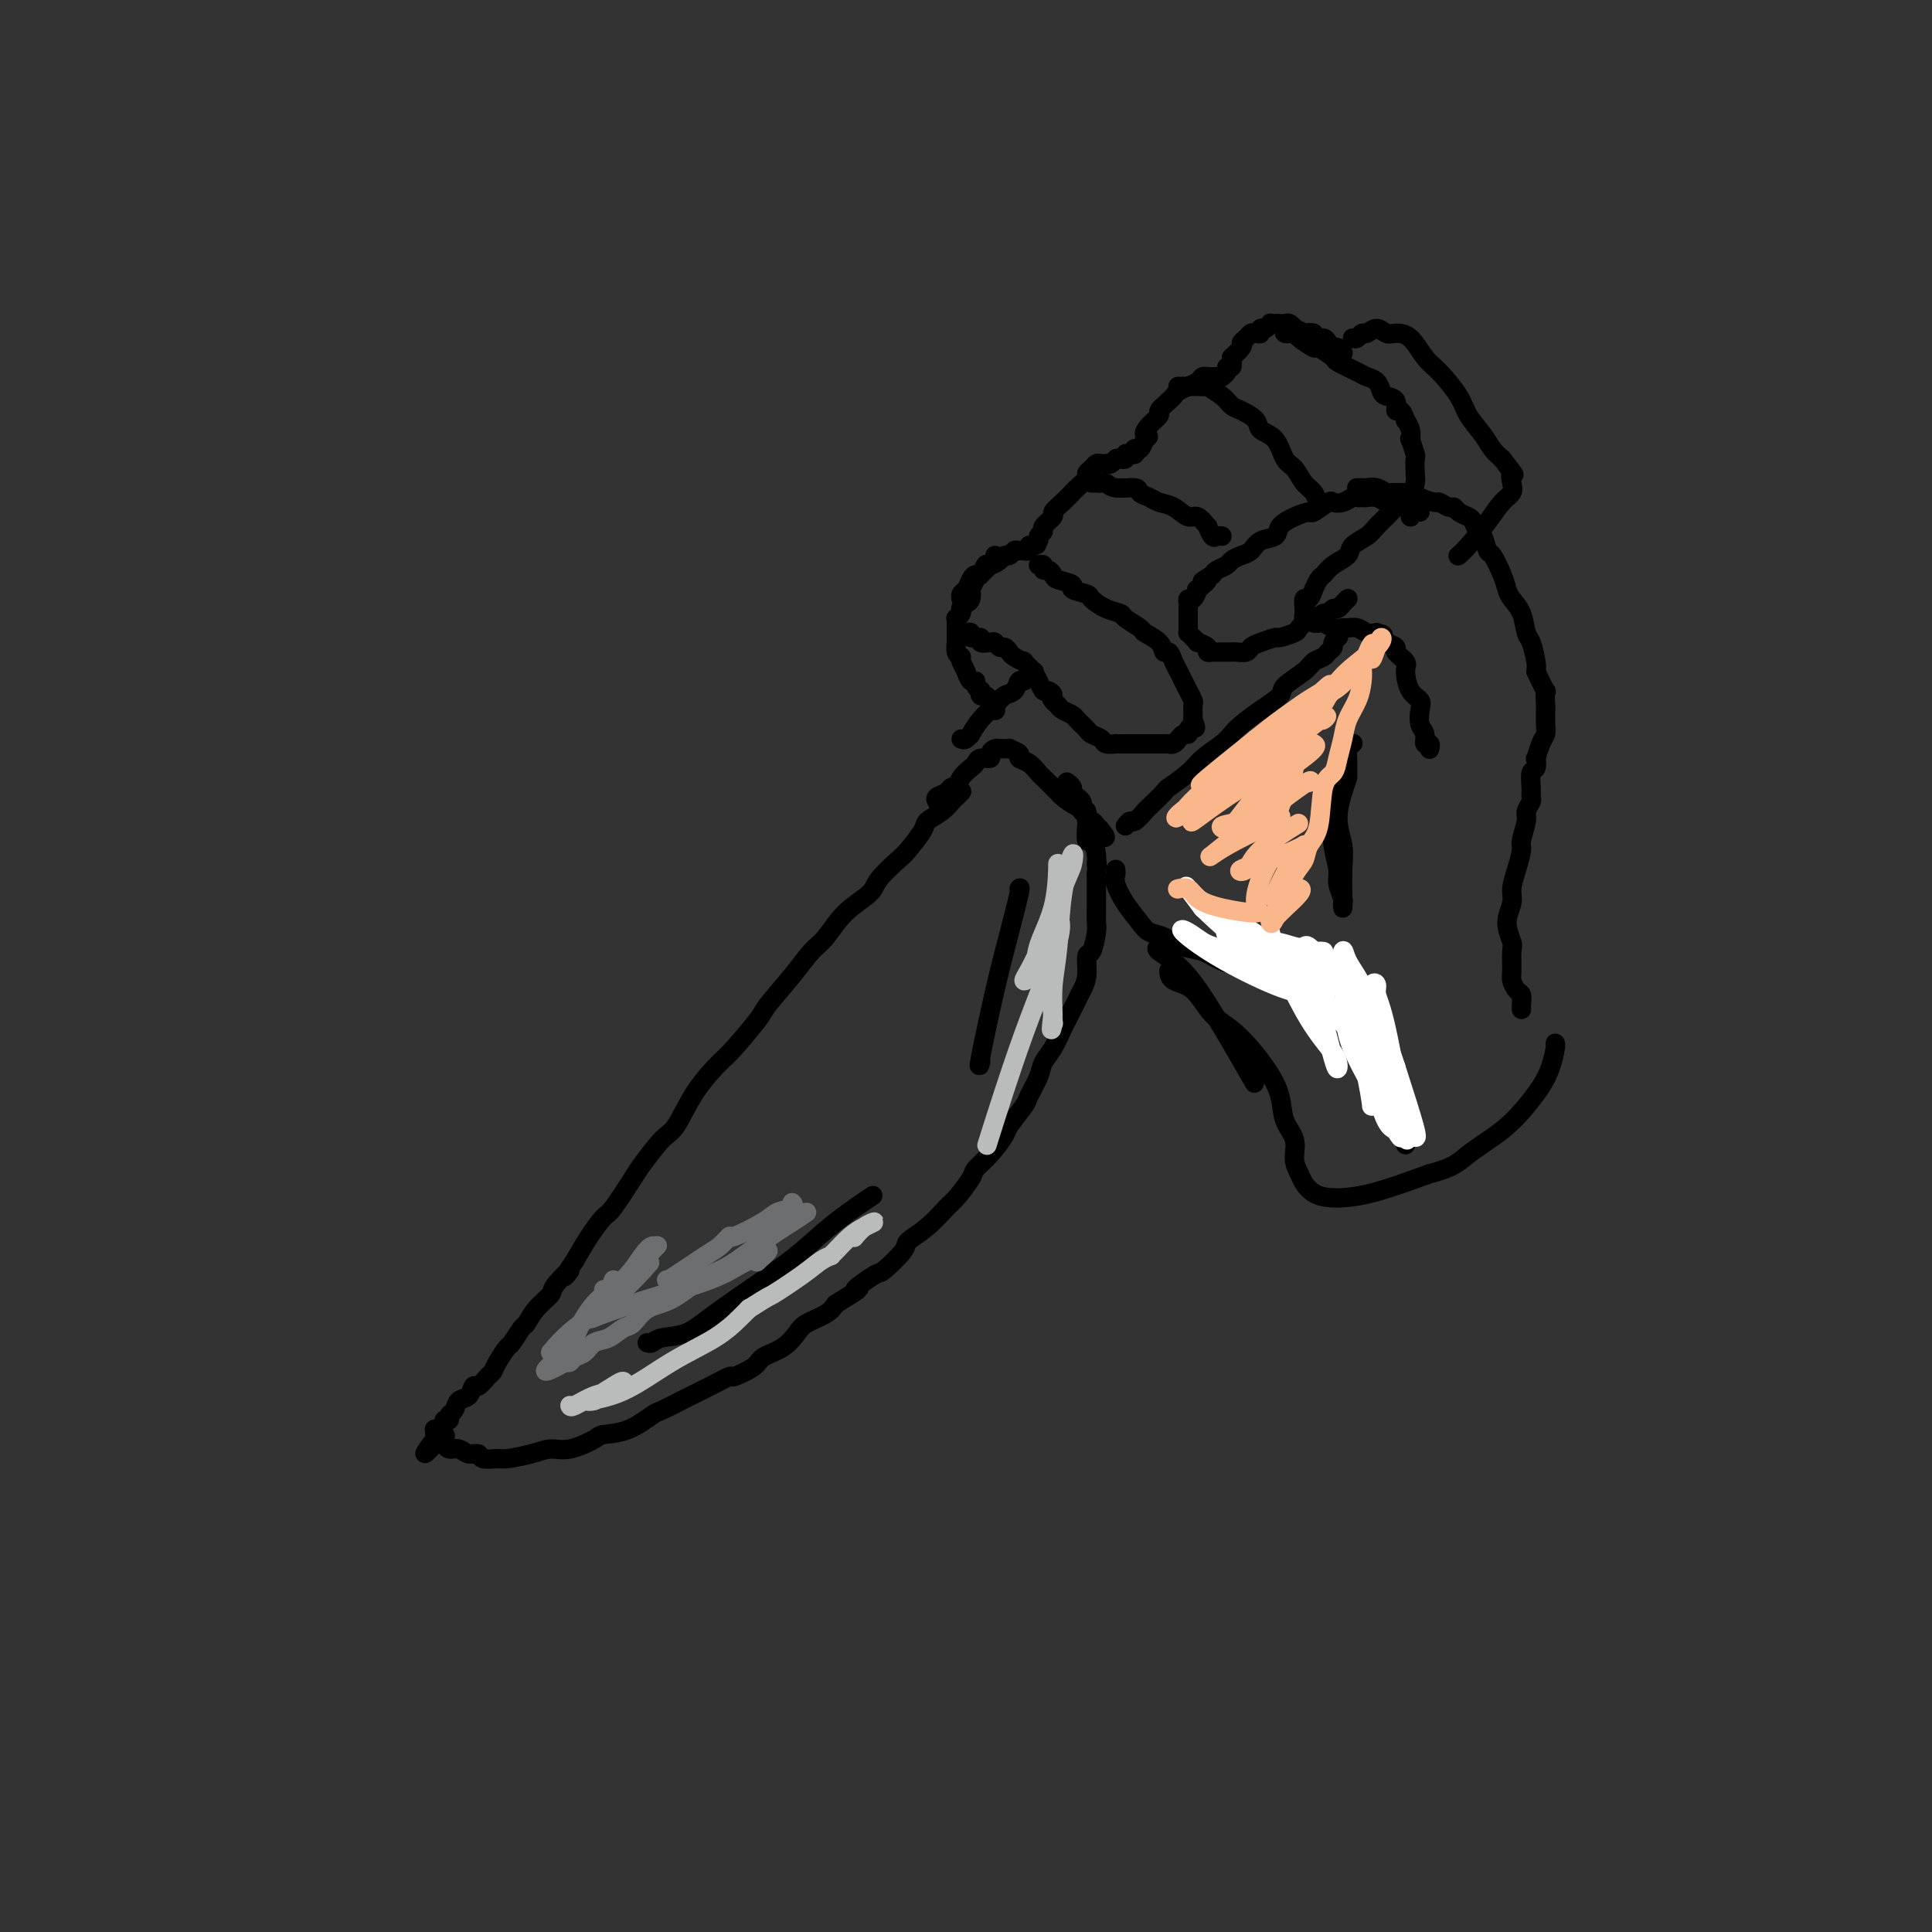 <svg viewBox='0 0 400 400' version='1.1' xmlns='http://www.w3.org/2000/svg' xmlns:xlink='http://www.w3.org/1999/xlink'><rect x="0" y="0" width="400" height="400" fill="#333333" stroke="none"/><g fill='none' stroke='#000000' stroke-width='4' stroke-linecap='round' stroke-linejoin='round'><path d='M199,164c0.093,-0.095 0.186,-0.191 0,0c-0.186,0.191 -0.649,0.668 -1,1c-0.351,0.332 -0.588,0.520 -1,1c-0.412,0.480 -1.000,1.253 -2,2c-1.000,0.747 -2.412,1.467 -3,2c-0.588,0.533 -0.353,0.880 -1,2c-0.647,1.120 -2.175,3.015 -3,4c-0.825,0.985 -0.948,1.062 -2,2c-1.052,0.938 -3.033,2.739 -4,4c-0.967,1.261 -0.921,1.983 -2,3c-1.079,1.017 -3.284,2.328 -5,4c-1.716,1.672 -2.942,3.704 -4,5c-1.058,1.296 -1.947,1.857 -3,3c-1.053,1.143 -2.272,2.870 -4,5c-1.728,2.130 -3.967,4.664 -5,6c-1.033,1.336 -0.860,1.475 -2,3c-1.140,1.525 -3.591,4.436 -5,6c-1.409,1.564 -1.775,1.781 -3,3c-1.225,1.219 -3.309,3.439 -5,6c-1.691,2.561 -2.989,5.464 -4,7c-1.011,1.536 -1.736,1.705 -3,3c-1.264,1.295 -3.065,3.717 -4,5c-0.935,1.283 -1.002,1.427 -2,3c-0.998,1.573 -2.927,4.576 -4,6c-1.073,1.424 -1.289,1.268 -2,2c-0.711,0.732 -1.917,2.352 -3,4c-1.083,1.648 -2.041,3.324 -3,5'/><path d='M119,261c-3.917,5.708 -1.211,2.479 -1,2c0.211,-0.479 -2.075,1.792 -3,3c-0.925,1.208 -0.490,1.354 -1,2c-0.510,0.646 -1.967,1.792 -3,3c-1.033,1.208 -1.642,2.477 -2,3c-0.358,0.523 -0.463,0.301 -1,1c-0.537,0.699 -1.505,2.318 -2,3c-0.495,0.682 -0.518,0.425 -1,1c-0.482,0.575 -1.425,1.980 -2,3c-0.575,1.020 -0.783,1.653 -1,2c-0.217,0.347 -0.443,0.406 -1,1c-0.557,0.594 -1.444,1.721 -2,2c-0.556,0.279 -0.780,-0.290 -1,0c-0.220,0.290 -0.436,1.441 -1,2c-0.564,0.559 -1.476,0.527 -2,1c-0.524,0.473 -0.662,1.450 -1,2c-0.338,0.550 -0.878,0.673 -1,1c-0.122,0.327 0.174,0.858 0,1c-0.174,0.142 -0.817,-0.106 -1,0c-0.183,0.106 0.095,0.567 0,1c-0.095,0.433 -0.561,0.837 -1,1c-0.439,0.163 -0.850,0.085 -1,0c-0.150,-0.085 -0.041,-0.177 0,0c0.041,0.177 0.012,0.622 0,1c-0.012,0.378 -0.006,0.689 0,1'/><path d='M90,298c-4.323,5.735 -0.630,1.574 1,0c1.630,-1.574 1.199,-0.561 1,0c-0.199,0.561 -0.165,0.671 0,1c0.165,0.329 0.462,0.877 1,1c0.538,0.123 1.317,-0.177 2,0c0.683,0.177 1.268,0.833 2,1c0.732,0.167 1.609,-0.154 2,0c0.391,0.154 0.295,0.783 1,1c0.705,0.217 2.209,0.021 3,0c0.791,-0.021 0.867,0.131 2,0c1.133,-0.131 3.323,-0.546 5,-1c1.677,-0.454 2.842,-0.945 4,-1c1.158,-0.055 2.310,0.328 4,0c1.690,-0.328 3.917,-1.368 5,-2c1.083,-0.632 1.022,-0.856 2,-1c0.978,-0.144 2.995,-0.209 5,-1c2.005,-0.791 3.998,-2.308 5,-3c1.002,-0.692 1.012,-0.557 2,-1c0.988,-0.443 2.955,-1.462 4,-2c1.045,-0.538 1.170,-0.595 2,-1c0.830,-0.405 2.367,-1.158 4,-2c1.633,-0.842 3.364,-1.772 4,-2c0.636,-0.228 0.177,0.244 1,0c0.823,-0.244 2.928,-1.206 4,-2c1.072,-0.794 1.109,-1.420 2,-2c0.891,-0.580 2.634,-1.114 4,-2c1.366,-0.886 2.356,-2.124 3,-3c0.644,-0.876 0.943,-1.390 2,-2c1.057,-0.610 2.874,-1.317 4,-2c1.126,-0.683 1.563,-1.341 2,-2'/><path d='M173,270c7.331,-4.520 4.157,-2.821 4,-3c-0.157,-0.179 2.701,-2.238 4,-3c1.299,-0.762 1.038,-0.229 2,-1c0.962,-0.771 3.148,-2.848 4,-4c0.852,-1.152 0.369,-1.380 1,-2c0.631,-0.620 2.377,-1.632 4,-3c1.623,-1.368 3.123,-3.092 4,-4c0.877,-0.908 1.132,-1.000 2,-2c0.868,-1.000 2.349,-2.909 3,-4c0.651,-1.091 0.472,-1.364 1,-2c0.528,-0.636 1.761,-1.635 3,-3c1.239,-1.365 2.482,-3.096 3,-4c0.518,-0.904 0.309,-0.980 1,-2c0.691,-1.020 2.282,-2.985 3,-4c0.718,-1.015 0.564,-1.081 1,-2c0.436,-0.919 1.464,-2.691 2,-4c0.536,-1.309 0.581,-2.154 1,-3c0.419,-0.846 1.211,-1.693 2,-3c0.789,-1.307 1.574,-3.076 2,-4c0.426,-0.924 0.492,-1.005 1,-2c0.508,-0.995 1.460,-2.904 2,-4c0.540,-1.096 0.670,-1.379 1,-2c0.330,-0.621 0.859,-1.579 1,-3c0.141,-1.421 -0.106,-3.303 0,-4c0.106,-0.697 0.564,-0.208 1,-1c0.436,-0.792 0.849,-2.865 1,-4c0.151,-1.135 0.041,-1.332 0,-2c-0.041,-0.668 -0.011,-1.808 0,-3c0.011,-1.192 0.003,-2.436 0,-3c-0.003,-0.564 -0.001,-0.447 0,-1c0.001,-0.553 0.000,-1.777 0,-3'/><path d='M227,181c0.297,-3.632 0.041,-2.212 0,-2c-0.041,0.212 0.134,-0.783 0,-2c-0.134,-1.217 -0.575,-2.655 -1,-3c-0.425,-0.345 -0.832,0.402 -1,0c-0.168,-0.402 -0.097,-1.953 0,-3c0.097,-1.047 0.219,-1.590 0,-2c-0.219,-0.410 -0.781,-0.687 -1,-1c-0.219,-0.313 -0.096,-0.661 0,-1c0.096,-0.339 0.166,-0.669 0,-1c-0.166,-0.331 -0.566,-0.663 -1,-1c-0.434,-0.337 -0.900,-0.678 -1,-1c-0.100,-0.322 0.165,-0.625 0,-1c-0.165,-0.375 -0.762,-0.821 -1,-1c-0.238,-0.179 -0.119,-0.089 0,0'/><path d='M194,166c-0.203,-0.343 -0.406,-0.686 0,-1c0.406,-0.314 1.422,-0.599 2,-1c0.578,-0.401 0.718,-0.919 1,-1c0.282,-0.081 0.704,0.276 1,0c0.296,-0.276 0.465,-1.183 1,-2c0.535,-0.817 1.435,-1.542 2,-2c0.565,-0.458 0.795,-0.648 1,-1c0.205,-0.352 0.385,-0.865 1,-1c0.615,-0.135 1.665,0.107 2,0c0.335,-0.107 -0.046,-0.564 0,-1c0.046,-0.436 0.518,-0.850 1,-1c0.482,-0.150 0.974,-0.037 1,0c0.026,0.037 -0.415,-0.001 0,0c0.415,0.001 1.686,0.040 2,0c0.314,-0.040 -0.329,-0.161 0,0c0.329,0.161 1.630,0.604 2,1c0.370,0.396 -0.191,0.744 0,1c0.191,0.256 1.135,0.421 2,1c0.865,0.579 1.653,1.574 2,2c0.347,0.426 0.255,0.284 1,1c0.745,0.716 2.328,2.291 3,3c0.672,0.709 0.431,0.553 1,1c0.569,0.447 1.946,1.496 3,2c1.054,0.504 1.785,0.464 2,1c0.215,0.536 -0.087,1.649 0,2c0.087,0.351 0.562,-0.059 1,0c0.438,0.059 0.839,0.588 1,1c0.161,0.412 0.080,0.706 0,1'/><path d='M227,172c3.022,2.644 1.578,0.756 1,0c-0.578,-0.756 -0.289,-0.378 0,0'/><path d='M199,124c0.002,0.007 0.003,0.014 0,0c-0.003,-0.014 -0.012,-0.049 0,0c0.012,0.049 0.045,0.180 0,0c-0.045,-0.180 -0.167,-0.673 0,-1c0.167,-0.327 0.622,-0.488 1,-1c0.378,-0.512 0.678,-1.376 1,-2c0.322,-0.624 0.668,-1.007 1,-1c0.332,0.007 0.652,0.404 1,0c0.348,-0.404 0.723,-1.610 1,-2c0.277,-0.390 0.455,0.035 1,0c0.545,-0.035 1.455,-0.531 2,-1c0.545,-0.469 0.724,-0.910 1,-1c0.276,-0.090 0.647,0.172 1,0c0.353,-0.172 0.687,-0.777 1,-1c0.313,-0.223 0.605,-0.063 1,0c0.395,0.063 0.893,0.031 1,0c0.107,-0.031 -0.178,-0.060 0,0c0.178,0.060 0.817,0.208 1,0c0.183,-0.208 -0.091,-0.774 0,-1c0.091,-0.226 0.545,-0.113 1,0'/><path d='M214,113c1.481,-0.571 0.185,0.003 0,0c-0.185,-0.003 0.743,-0.582 1,-1c0.257,-0.418 -0.157,-0.675 0,-1c0.157,-0.325 0.885,-0.720 1,-1c0.115,-0.280 -0.383,-0.446 0,-1c0.383,-0.554 1.645,-1.495 2,-2c0.355,-0.505 -0.198,-0.573 0,-1c0.198,-0.427 1.149,-1.214 2,-2c0.851,-0.786 1.604,-1.572 2,-2c0.396,-0.428 0.435,-0.497 1,-1c0.565,-0.503 1.657,-1.441 2,-2c0.343,-0.559 -0.062,-0.738 0,-1c0.062,-0.262 0.590,-0.606 1,-1c0.410,-0.394 0.701,-0.837 1,-1c0.299,-0.163 0.605,-0.048 1,0c0.395,0.048 0.879,0.027 1,0c0.121,-0.027 -0.121,-0.059 0,0c0.121,0.059 0.606,0.208 1,0c0.394,-0.208 0.697,-0.774 1,-1c0.303,-0.226 0.607,-0.112 1,0c0.393,0.112 0.876,0.223 1,0c0.124,-0.223 -0.111,-0.778 0,-1c0.111,-0.222 0.569,-0.111 1,0c0.431,0.111 0.837,0.220 1,0c0.163,-0.220 0.085,-0.770 0,-1c-0.085,-0.230 -0.177,-0.139 0,0c0.177,0.139 0.622,0.325 1,0c0.378,-0.325 0.689,-1.163 1,-2'/><path d='M237,91c1.521,-0.909 0.323,-0.681 0,-1c-0.323,-0.319 0.228,-1.185 1,-2c0.772,-0.815 1.764,-1.580 2,-2c0.236,-0.420 -0.282,-0.495 0,-1c0.282,-0.505 1.366,-1.441 2,-2c0.634,-0.559 0.818,-0.741 1,-1c0.182,-0.259 0.363,-0.595 1,-1c0.637,-0.405 1.730,-0.879 2,-1c0.270,-0.121 -0.282,0.111 0,0c0.282,-0.111 1.399,-0.566 2,-1c0.601,-0.434 0.685,-0.848 1,-1c0.315,-0.152 0.859,-0.041 1,0c0.141,0.041 -0.121,0.012 0,0c0.121,-0.012 0.625,-0.006 1,0c0.375,0.006 0.621,0.011 1,0c0.379,-0.011 0.890,-0.040 1,0c0.110,0.040 -0.180,0.149 0,0c0.180,-0.149 0.832,-0.555 1,-1c0.168,-0.445 -0.147,-0.927 0,-1c0.147,-0.073 0.756,0.265 1,0c0.244,-0.265 0.122,-1.132 0,-2'/><path d='M255,74c2.660,-2.522 0.309,-0.326 0,0c-0.309,0.326 1.422,-1.219 2,-2c0.578,-0.781 0.001,-0.797 0,-1c-0.001,-0.203 0.573,-0.594 1,-1c0.427,-0.406 0.705,-0.826 1,-1c0.295,-0.174 0.605,-0.103 1,0c0.395,0.103 0.876,0.238 1,0c0.124,-0.238 -0.107,-0.848 0,-1c0.107,-0.152 0.554,0.155 1,0c0.446,-0.155 0.893,-0.773 1,-1c0.107,-0.227 -0.126,-0.062 0,0c0.126,0.062 0.613,0.021 1,0c0.387,-0.021 0.676,-0.021 1,0c0.324,0.021 0.683,0.062 1,0c0.317,-0.062 0.590,-0.227 1,0c0.410,0.227 0.955,0.844 1,1c0.045,0.156 -0.410,-0.150 0,0c0.410,0.150 1.686,0.758 2,1c0.314,0.242 -0.334,0.120 0,0c0.334,-0.120 1.649,-0.239 2,0c0.351,0.239 -0.260,0.835 0,1c0.260,0.165 1.393,-0.100 2,0c0.607,0.100 0.688,0.566 1,1c0.312,0.434 0.854,0.834 1,1c0.146,0.166 -0.105,0.096 0,0c0.105,-0.096 0.567,-0.218 1,0c0.433,0.218 0.838,0.777 1,1c0.162,0.223 0.081,0.112 0,0'/><path d='M291,103c0.074,0.462 0.149,0.925 0,1c-0.149,0.075 -0.520,-0.237 -1,0c-0.480,0.237 -1.068,1.022 -2,2c-0.932,0.978 -2.207,2.148 -3,3c-0.793,0.852 -1.105,1.384 -2,2c-0.895,0.616 -2.372,1.315 -3,2c-0.628,0.685 -0.407,1.354 -1,2c-0.593,0.646 -2.001,1.267 -3,2c-0.999,0.733 -1.591,1.578 -2,2c-0.409,0.422 -0.635,0.423 -1,1c-0.365,0.577 -0.868,1.732 -1,2c-0.132,0.268 0.108,-0.349 0,0c-0.108,0.349 -0.565,1.665 -1,2c-0.435,0.335 -0.850,-0.313 -1,0c-0.150,0.313 -0.037,1.585 0,2c0.037,0.415 -0.002,-0.028 0,0c0.002,0.028 0.045,0.528 0,1c-0.045,0.472 -0.178,0.915 0,1c0.178,0.085 0.668,-0.187 1,0c0.332,0.187 0.508,0.835 1,1c0.492,0.165 1.301,-0.153 2,0c0.699,0.153 1.290,0.777 2,1c0.710,0.223 1.541,0.046 2,0c0.459,-0.046 0.546,0.039 1,0c0.454,-0.039 1.276,-0.203 2,0c0.724,0.203 1.350,0.772 2,1c0.650,0.228 1.325,0.114 2,0'/><path d='M285,131c2.212,0.489 1.241,0.712 1,1c-0.241,0.288 0.246,0.641 1,1c0.754,0.359 1.773,0.722 2,1c0.227,0.278 -0.338,0.469 0,1c0.338,0.531 1.579,1.401 2,2c0.421,0.599 0.021,0.927 0,2c-0.021,1.073 0.338,2.892 1,4c0.662,1.108 1.626,1.506 2,2c0.374,0.494 0.156,1.084 0,2c-0.156,0.916 -0.252,2.158 0,3c0.252,0.842 0.852,1.284 1,2c0.148,0.716 -0.156,1.707 0,2c0.156,0.293 0.773,-0.114 1,0c0.227,0.114 0.065,0.747 0,1c-0.065,0.253 -0.032,0.127 0,0'/><path d='M281,101c-0.095,0.002 -0.190,0.004 0,0c0.190,-0.004 0.665,-0.015 1,0c0.335,0.015 0.531,0.057 1,0c0.469,-0.057 1.210,-0.212 2,0c0.790,0.212 1.628,0.792 2,1c0.372,0.208 0.279,0.046 1,0c0.721,-0.046 2.258,0.025 3,0c0.742,-0.025 0.689,-0.146 1,0c0.311,0.146 0.987,0.560 2,1c1.013,0.440 2.365,0.905 3,1c0.635,0.095 0.555,-0.182 1,0c0.445,0.182 1.414,0.821 2,1c0.586,0.179 0.787,-0.102 1,0c0.213,0.102 0.438,0.588 1,1c0.562,0.412 1.460,0.748 2,1c0.540,0.252 0.721,0.418 1,1c0.279,0.582 0.656,1.580 1,2c0.344,0.420 0.656,0.262 1,1c0.344,0.738 0.721,2.371 1,3c0.279,0.629 0.460,0.253 1,1c0.540,0.747 1.440,2.617 2,4c0.560,1.383 0.780,2.280 1,3c0.220,0.720 0.441,1.264 1,2c0.559,0.736 1.456,1.664 2,3c0.544,1.336 0.733,3.080 1,4c0.267,0.920 0.610,1.017 1,2c0.390,0.983 0.826,2.852 1,4c0.174,1.148 0.087,1.574 0,2'/><path d='M318,139c2.619,5.679 2.167,3.878 2,4c-0.167,0.122 -0.047,2.167 0,3c0.047,0.833 0.023,0.456 0,1c-0.023,0.544 -0.045,2.011 0,3c0.045,0.989 0.157,1.502 0,2c-0.157,0.498 -0.582,0.982 -1,2c-0.418,1.018 -0.830,2.569 -1,3c-0.170,0.431 -0.098,-0.260 0,0c0.098,0.260 0.224,1.469 0,2c-0.224,0.531 -0.796,0.383 -1,1c-0.204,0.617 -0.040,1.997 0,3c0.040,1.003 -0.046,1.627 0,2c0.046,0.373 0.223,0.493 0,1c-0.223,0.507 -0.847,1.401 -1,2c-0.153,0.599 0.165,0.902 0,2c-0.165,1.098 -0.813,2.992 -1,4c-0.187,1.008 0.089,1.129 0,2c-0.089,0.871 -0.542,2.492 -1,4c-0.458,1.508 -0.922,2.902 -1,4c-0.078,1.098 0.228,1.902 0,3c-0.228,1.098 -0.990,2.492 -1,4c-0.010,1.508 0.732,3.129 1,4c0.268,0.871 0.061,0.992 0,2c-0.061,1.008 0.022,2.904 0,4c-0.022,1.096 -0.149,1.394 0,2c0.149,0.606 0.576,1.522 1,2c0.424,0.478 0.846,0.520 1,1c0.154,0.480 0.042,1.398 0,2c-0.042,0.602 -0.012,0.886 0,1c0.012,0.114 0.006,0.057 0,0'/><path d='M294,106c-0.747,-0.309 -1.495,-0.618 -2,-1c-0.505,-0.382 -0.768,-0.838 -1,-1c-0.232,-0.162 -0.433,-0.029 -1,0c-0.567,0.029 -1.500,-0.045 -2,0c-0.500,0.045 -0.568,0.208 -1,0c-0.432,-0.208 -1.228,-0.789 -2,-1c-0.772,-0.211 -1.519,-0.053 -2,0c-0.481,0.053 -0.697,0.001 -1,0c-0.303,-0.001 -0.695,0.050 -1,0c-0.305,-0.050 -0.523,-0.202 -1,0c-0.477,0.202 -1.211,0.757 -2,1c-0.789,0.243 -1.631,0.172 -2,0c-0.369,-0.172 -0.264,-0.447 -1,0c-0.736,0.447 -2.314,1.615 -3,2c-0.686,0.385 -0.481,-0.014 -1,0c-0.519,0.014 -1.763,0.441 -3,1c-1.237,0.559 -2.467,1.249 -3,2c-0.533,0.751 -0.370,1.563 -1,2c-0.630,0.437 -2.051,0.498 -3,1c-0.949,0.502 -1.424,1.444 -2,2c-0.576,0.556 -1.254,0.726 -2,1c-0.746,0.274 -1.561,0.651 -2,1c-0.439,0.349 -0.503,0.671 -1,1c-0.497,0.329 -1.428,0.665 -2,1c-0.572,0.335 -0.786,0.667 -1,1'/><path d='M251,119c-3.815,2.417 -1.352,0.958 -1,1c0.352,0.042 -1.408,1.584 -2,2c-0.592,0.416 -0.015,-0.293 0,0c0.015,0.293 -0.532,1.588 -1,2c-0.468,0.412 -0.857,-0.058 -1,0c-0.143,0.058 -0.038,0.645 0,1c0.038,0.355 0.010,0.477 0,1c-0.010,0.523 -0.003,1.446 0,2c0.003,0.554 0.004,0.740 0,1c-0.004,0.260 -0.011,0.596 0,1c0.011,0.404 0.039,0.878 0,1c-0.039,0.122 -0.146,-0.108 0,0c0.146,0.108 0.546,0.555 1,1c0.454,0.445 0.963,0.890 1,1c0.037,0.110 -0.398,-0.114 0,0c0.398,0.114 1.629,0.566 2,1c0.371,0.434 -0.118,0.848 0,1c0.118,0.152 0.843,0.040 1,0c0.157,-0.040 -0.252,-0.010 0,0c0.252,0.010 1.166,-0.000 2,0c0.834,0.000 1.587,0.011 2,0c0.413,-0.011 0.486,-0.046 1,0c0.514,0.046 1.469,0.171 2,0c0.531,-0.171 0.636,-0.637 1,-1c0.364,-0.363 0.986,-0.621 2,-1c1.014,-0.379 2.421,-0.878 3,-1c0.579,-0.122 0.330,0.132 1,0c0.670,-0.132 2.257,-0.651 3,-1c0.743,-0.349 0.641,-0.528 1,-1c0.359,-0.472 1.180,-1.236 2,-2'/><path d='M271,128c3.654,-1.018 2.289,-0.062 2,0c-0.289,0.062 0.500,-0.771 1,-1c0.500,-0.229 0.712,0.145 1,0c0.288,-0.145 0.652,-0.809 1,-1c0.348,-0.191 0.682,0.093 1,0c0.318,-0.093 0.621,-0.561 1,-1c0.379,-0.439 0.833,-0.849 1,-1c0.167,-0.151 0.048,-0.043 0,0c-0.048,0.043 -0.024,0.022 0,0'/><path d='M215,117c0.445,-0.120 0.890,-0.239 1,0c0.110,0.239 -0.116,0.838 0,1c0.116,0.162 0.574,-0.111 1,0c0.426,0.111 0.819,0.607 1,1c0.181,0.393 0.152,0.682 1,1c0.848,0.318 2.575,0.666 3,1c0.425,0.334 -0.453,0.653 0,1c0.453,0.347 2.238,0.722 3,1c0.762,0.278 0.503,0.460 1,1c0.497,0.540 1.752,1.439 3,2c1.248,0.561 2.488,0.783 3,1c0.512,0.217 0.294,0.430 1,1c0.706,0.570 2.336,1.496 3,2c0.664,0.504 0.363,0.586 1,1c0.637,0.414 2.212,1.161 3,2c0.788,0.839 0.788,1.771 1,2c0.212,0.229 0.635,-0.246 1,0c0.365,0.246 0.671,1.213 1,2c0.329,0.787 0.680,1.395 1,2c0.320,0.605 0.607,1.207 1,2c0.393,0.793 0.890,1.775 1,2c0.110,0.225 -0.167,-0.308 0,0c0.167,0.308 0.777,1.458 1,2c0.223,0.542 0.060,0.475 0,1c-0.060,0.525 -0.016,1.641 0,2c0.016,0.359 0.005,-0.040 0,0c-0.005,0.040 -0.002,0.520 0,1'/><path d='M247,149c1.066,2.713 0.230,1.496 0,1c-0.230,-0.496 0.145,-0.273 0,0c-0.145,0.273 -0.809,0.594 -1,1c-0.191,0.406 0.090,0.897 0,1c-0.090,0.103 -0.550,-0.183 -1,0c-0.450,0.183 -0.889,0.834 -1,1c-0.111,0.166 0.106,-0.152 0,0c-0.106,0.152 -0.534,0.773 -1,1c-0.466,0.227 -0.970,0.061 -1,0c-0.030,-0.061 0.413,-0.016 0,0c-0.413,0.016 -1.683,0.004 -2,0c-0.317,-0.004 0.318,-0.001 0,0c-0.318,0.001 -1.591,0.000 -2,0c-0.409,-0.000 0.045,-0.000 0,0c-0.045,0.000 -0.590,0.000 -1,0c-0.410,-0.000 -0.687,-0.000 -1,0c-0.313,0.000 -0.663,0.000 -1,0c-0.337,-0.000 -0.663,-0.000 -1,0c-0.337,0.000 -0.686,0.001 -1,0c-0.314,-0.001 -0.594,-0.003 -1,0c-0.406,0.003 -0.939,0.012 -1,0c-0.061,-0.012 0.350,-0.044 0,0c-0.350,0.044 -1.460,0.163 -2,0c-0.540,-0.163 -0.511,-0.607 -1,-1c-0.489,-0.393 -1.497,-0.735 -2,-1c-0.503,-0.265 -0.502,-0.452 -1,-1c-0.498,-0.548 -1.494,-1.456 -2,-2c-0.506,-0.544 -0.521,-0.723 -1,-1c-0.479,-0.277 -1.423,-0.650 -2,-1c-0.577,-0.350 -0.789,-0.675 -1,-1'/><path d='M219,146c-2.035,-1.624 -1.124,-1.683 -1,-2c0.124,-0.317 -0.539,-0.892 -1,-1c-0.461,-0.108 -0.720,0.250 -1,0c-0.280,-0.250 -0.581,-1.110 -1,-2c-0.419,-0.890 -0.956,-1.811 -1,-2c-0.044,-0.189 0.406,0.353 0,0c-0.406,-0.353 -1.667,-1.601 -2,-2c-0.333,-0.399 0.262,0.052 0,0c-0.262,-0.052 -1.380,-0.606 -2,-1c-0.620,-0.394 -0.742,-0.628 -1,-1c-0.258,-0.372 -0.652,-0.883 -1,-1c-0.348,-0.117 -0.652,0.161 -1,0c-0.348,-0.161 -0.742,-0.760 -1,-1c-0.258,-0.240 -0.380,-0.121 -1,0c-0.620,0.121 -1.739,0.243 -2,0c-0.261,-0.243 0.336,-0.850 0,-1c-0.336,-0.150 -1.606,0.156 -2,0c-0.394,-0.156 0.086,-0.773 0,-1c-0.086,-0.227 -0.739,-0.065 -1,0c-0.261,0.065 -0.131,0.032 0,0'/><path d='M226,100c0.332,-0.009 0.664,-0.017 1,0c0.336,0.017 0.677,0.060 1,0c0.323,-0.060 0.629,-0.223 1,0c0.371,0.223 0.809,0.834 2,1c1.191,0.166 3.137,-0.112 4,0c0.863,0.112 0.644,0.612 1,1c0.356,0.388 1.288,0.662 2,1c0.712,0.338 1.204,0.740 2,1c0.796,0.260 1.897,0.379 3,1c1.103,0.621 2.207,1.743 3,2c0.793,0.257 1.273,-0.352 2,0c0.727,0.352 1.701,1.663 2,2c0.299,0.337 -0.077,-0.302 0,0c0.077,0.302 0.608,1.545 1,2c0.392,0.455 0.644,0.123 1,0c0.356,-0.123 0.816,-0.035 1,0c0.184,0.035 0.092,0.018 0,0'/><path d='M244,80c-0.094,0.000 -0.189,0.000 0,0c0.189,-0.000 0.661,-0.002 1,0c0.339,0.002 0.545,0.006 1,0c0.455,-0.006 1.158,-0.023 2,0c0.842,0.023 1.824,0.085 2,0c0.176,-0.085 -0.453,-0.318 0,0c0.453,0.318 1.989,1.188 3,2c1.011,0.812 1.496,1.566 2,2c0.504,0.434 1.027,0.547 2,1c0.973,0.453 2.396,1.247 3,2c0.604,0.753 0.388,1.465 1,2c0.612,0.535 2.052,0.891 3,2c0.948,1.109 1.406,2.970 2,4c0.594,1.030 1.326,1.229 2,2c0.674,0.771 1.291,2.116 2,3c0.709,0.884 1.510,1.309 2,2c0.490,0.691 0.670,1.648 1,2c0.330,0.352 0.808,0.101 1,0c0.192,-0.101 0.096,-0.050 0,0'/><path d='M266,68c-0.085,0.419 -0.169,0.838 0,1c0.169,0.162 0.592,0.066 1,0c0.408,-0.066 0.800,-0.102 1,0c0.200,0.102 0.208,0.341 1,1c0.792,0.659 2.369,1.738 3,2c0.631,0.262 0.315,-0.295 1,0c0.685,0.295 2.372,1.440 3,2c0.628,0.560 0.196,0.535 1,1c0.804,0.465 2.844,1.420 4,2c1.156,0.580 1.428,0.784 2,1c0.572,0.216 1.445,0.444 2,1c0.555,0.556 0.792,1.439 1,2c0.208,0.561 0.385,0.799 1,1c0.615,0.201 1.666,0.364 2,1c0.334,0.636 -0.050,1.745 0,2c0.050,0.255 0.536,-0.344 1,0c0.464,0.344 0.908,1.630 1,2c0.092,0.370 -0.168,-0.177 0,0c0.168,0.177 0.763,1.078 1,2c0.237,0.922 0.116,1.865 0,2c-0.116,0.135 -0.226,-0.537 0,0c0.226,0.537 0.790,2.285 1,3c0.210,0.715 0.067,0.398 0,1c-0.067,0.602 -0.056,2.124 0,3c0.056,0.876 0.159,1.108 0,2c-0.159,0.892 -0.579,2.446 -1,4'/><path d='M292,104c0.155,3.310 0.042,3.083 0,3c-0.042,-0.083 -0.012,-0.024 0,0c0.012,0.024 0.006,0.012 0,0'/><path d='M206,115c0.130,0.293 0.260,0.586 0,1c-0.260,0.414 -0.910,0.950 -1,1c-0.090,0.050 0.378,-0.385 0,0c-0.378,0.385 -1.604,1.590 -2,2c-0.396,0.410 0.038,0.026 0,0c-0.038,-0.026 -0.549,0.307 -1,1c-0.451,0.693 -0.843,1.745 -1,2c-0.157,0.255 -0.081,-0.286 0,0c0.081,0.286 0.166,1.400 0,2c-0.166,0.600 -0.584,0.687 -1,1c-0.416,0.313 -0.829,0.854 -1,1c-0.171,0.146 -0.098,-0.102 0,0c0.098,0.102 0.222,0.553 0,1c-0.222,0.447 -0.792,0.889 -1,1c-0.208,0.111 -0.056,-0.110 0,0c0.056,0.110 0.015,0.549 0,1c-0.015,0.451 -0.004,0.913 0,1c0.004,0.087 0.001,-0.203 0,0c-0.001,0.203 -0.001,0.898 0,1c0.001,0.102 0.003,-0.390 0,0c-0.003,0.390 -0.011,1.661 0,2c0.011,0.339 0.041,-0.255 0,0c-0.041,0.255 -0.155,1.359 0,2c0.155,0.641 0.577,0.821 1,1'/><path d='M199,136c0.091,1.334 -0.182,0.668 0,1c0.182,0.332 0.818,1.661 1,2c0.182,0.339 -0.091,-0.311 0,0c0.091,0.311 0.546,1.585 1,2c0.454,0.415 0.905,-0.028 1,0c0.095,0.028 -0.168,0.529 0,1c0.168,0.471 0.767,0.914 1,1c0.233,0.086 0.100,-0.184 0,0c-0.100,0.184 -0.167,0.824 0,1c0.167,0.176 0.567,-0.110 1,0c0.433,0.110 0.900,0.617 1,1c0.100,0.383 -0.165,0.642 0,1c0.165,0.358 0.762,0.817 1,1c0.238,0.183 0.119,0.092 0,0'/><path d='M199,153c0.299,0.132 0.598,0.264 1,0c0.402,-0.264 0.908,-0.925 1,-1c0.092,-0.075 -0.232,0.437 0,0c0.232,-0.437 1.018,-1.824 2,-3c0.982,-1.176 2.161,-2.142 3,-3c0.839,-0.858 1.339,-1.607 2,-2c0.661,-0.393 1.484,-0.431 2,-1c0.516,-0.569 0.726,-1.668 1,-2c0.274,-0.332 0.612,0.103 1,0c0.388,-0.103 0.825,-0.744 1,-1c0.175,-0.256 0.087,-0.128 0,0'/><path d='M233,171c0.368,-0.482 0.737,-0.963 1,-1c0.263,-0.037 0.421,0.371 1,0c0.579,-0.371 1.580,-1.520 2,-2c0.420,-0.480 0.260,-0.291 1,-1c0.740,-0.709 2.380,-2.315 3,-3c0.620,-0.685 0.221,-0.449 1,-1c0.779,-0.551 2.735,-1.890 4,-3c1.265,-1.110 1.838,-1.991 3,-3c1.162,-1.009 2.911,-2.147 4,-3c1.089,-0.853 1.518,-1.421 2,-2c0.482,-0.579 1.018,-1.170 2,-2c0.982,-0.830 2.409,-1.900 4,-3c1.591,-1.100 3.347,-2.231 4,-3c0.653,-0.769 0.202,-1.176 1,-2c0.798,-0.824 2.845,-2.066 4,-3c1.155,-0.934 1.419,-1.559 2,-2c0.581,-0.441 1.480,-0.696 2,-1c0.520,-0.304 0.661,-0.656 1,-1c0.339,-0.344 0.874,-0.680 1,-1c0.126,-0.320 -0.158,-0.625 0,-1c0.158,-0.375 0.760,-0.822 1,-1c0.240,-0.178 0.120,-0.089 0,0'/><path d='M280,70c0.327,0.124 0.654,0.247 1,0c0.346,-0.247 0.711,-0.865 1,-1c0.289,-0.135 0.503,0.213 1,0c0.497,-0.213 1.277,-0.986 2,-1c0.723,-0.014 1.389,0.732 2,1c0.611,0.268 1.169,0.059 2,0c0.831,-0.059 1.937,0.031 3,1c1.063,0.969 2.084,2.818 3,4c0.916,1.182 1.726,1.696 3,3c1.274,1.304 3.013,3.399 4,5c0.987,1.601 1.223,2.707 2,4c0.777,1.293 2.094,2.771 3,4c0.906,1.229 1.402,2.208 2,3c0.598,0.792 1.299,1.396 2,2'/><path d='M311,95c3.399,4.453 2.395,3.084 2,3c-0.395,-0.084 -0.182,1.115 0,2c0.182,0.885 0.332,1.456 0,2c-0.332,0.544 -1.147,1.060 -2,2c-0.853,0.940 -1.745,2.304 -3,4c-1.255,1.696 -2.872,3.723 -4,5c-1.128,1.277 -1.765,1.805 -2,2c-0.235,0.195 -0.067,0.056 0,0c0.067,-0.056 0.034,-0.028 0,0'/><path d='M134,278c0.317,0.103 0.634,0.206 1,0c0.366,-0.206 0.781,-0.721 2,-1c1.219,-0.279 3.242,-0.323 5,-1c1.758,-0.677 3.250,-1.986 6,-4c2.750,-2.014 6.759,-4.733 10,-7c3.241,-2.267 5.714,-4.082 8,-6c2.286,-1.918 4.385,-3.939 7,-6c2.615,-2.061 5.747,-4.160 7,-5c1.253,-0.840 0.626,-0.420 0,0'/><path d='M211,184c0.160,-0.231 0.320,-0.462 0,1c-0.320,1.462 -1.119,4.615 -2,8c-0.881,3.385 -1.844,7.000 -3,12c-1.156,5.000 -2.503,11.385 -3,14c-0.497,2.615 -0.142,1.462 0,1c0.142,-0.462 0.071,-0.231 0,0'/><path d='M231,180c0.039,0.289 0.079,0.578 0,1c-0.079,0.422 -0.276,0.976 0,2c0.276,1.024 1.024,2.516 2,4c0.976,1.484 2.179,2.960 3,4c0.821,1.040 1.262,1.644 2,2c0.738,0.356 1.775,0.463 3,1c1.225,0.537 2.637,1.505 4,2c1.363,0.495 2.678,0.518 4,1c1.322,0.482 2.653,1.425 4,2c1.347,0.575 2.712,0.783 4,1c1.288,0.217 2.501,0.443 4,1c1.499,0.557 3.286,1.445 5,2c1.714,0.555 3.357,0.778 5,1'/><path d='M271,204c5.795,1.794 3.783,0.779 4,1c0.217,0.221 2.663,1.679 4,3c1.337,1.321 1.566,2.506 2,4c0.434,1.494 1.073,3.296 2,5c0.927,1.704 2.143,3.311 3,5c0.857,1.689 1.354,3.462 2,5c0.646,1.538 1.441,2.843 2,4c0.559,1.157 0.882,2.166 1,3c0.118,0.834 0.032,1.494 0,2c-0.032,0.506 -0.009,0.859 0,1c0.009,0.141 0.005,0.071 0,0'/><path d='M242,201c0.062,0.750 0.124,1.501 1,2c0.876,0.499 2.568,0.747 4,2c1.432,1.253 2.606,3.510 4,5c1.394,1.490 3.008,2.211 5,4c1.992,1.789 4.361,4.646 6,7c1.639,2.354 2.547,4.206 3,6c0.453,1.794 0.449,3.530 1,5c0.551,1.470 1.655,2.673 2,4c0.345,1.327 -0.070,2.776 0,4c0.070,1.224 0.624,2.222 1,3c0.376,0.778 0.573,1.336 1,2c0.427,0.664 1.084,1.436 2,2c0.916,0.564 2.093,0.921 4,1c1.907,0.079 4.545,-0.120 8,-1c3.455,-0.880 7.728,-2.440 12,-4'/><path d='M296,243c5.170,-1.289 6.096,-2.511 8,-4c1.904,-1.489 4.787,-3.247 7,-5c2.213,-1.753 3.756,-3.503 5,-5c1.244,-1.497 2.190,-2.741 3,-4c0.810,-1.259 1.485,-2.533 2,-4c0.515,-1.467 0.869,-3.126 1,-4c0.131,-0.874 0.037,-0.964 0,-1c-0.037,-0.036 -0.019,-0.018 0,0'/><path d='M240,196c-0.410,0.177 -0.820,0.354 0,1c0.820,0.646 2.869,1.761 5,4c2.131,2.239 4.343,5.603 7,10c2.657,4.397 5.759,9.828 7,12c1.241,2.172 0.620,1.086 0,0'/></g>
<g fill='none' stroke='#FFFFFF' stroke-width='4' stroke-linecap='round' stroke-linejoin='round'><path d='M263,193c0.309,1.366 0.617,2.732 2,6c1.383,3.268 3.840,8.439 6,12c2.160,3.561 4.023,5.514 5,7c0.977,1.486 1.070,2.507 1,3c-0.070,0.493 -0.302,0.460 -1,-2c-0.698,-2.460 -1.862,-7.345 -3,-11c-1.138,-3.655 -2.251,-6.080 -3,-7c-0.749,-0.920 -1.133,-0.335 -1,0c0.133,0.335 0.785,0.421 3,3c2.215,2.579 5.994,7.649 9,12c3.006,4.351 5.239,7.981 7,11c1.761,3.019 3.051,5.428 4,7c0.949,1.572 1.557,2.306 1,0c-0.557,-2.306 -2.278,-7.653 -4,-13'/><path d='M289,221c-1.594,-5.033 -4.077,-11.115 -6,-15c-1.923,-3.885 -3.284,-5.575 -4,-7c-0.716,-1.425 -0.787,-2.587 -1,-2c-0.213,0.587 -0.567,2.922 0,7c0.567,4.078 2.055,9.900 4,15c1.945,5.100 4.348,9.479 6,12c1.652,2.521 2.554,3.183 3,4c0.446,0.817 0.436,1.789 0,0c-0.436,-1.789 -1.298,-6.339 -3,-11c-1.702,-4.661 -4.244,-9.432 -6,-12c-1.756,-2.568 -2.727,-2.934 -3,-4c-0.273,-1.066 0.153,-2.833 0,-2c-0.153,0.833 -0.887,4.264 0,8c0.887,3.736 3.393,7.775 5,11c1.607,3.225 2.316,5.636 3,7c0.684,1.364 1.342,1.682 2,2'/><path d='M289,234c1.734,3.089 1.068,0.811 1,0c-0.068,-0.811 0.463,-0.154 0,-4c-0.463,-3.846 -1.919,-12.194 -3,-17c-1.081,-4.806 -1.789,-6.068 -2,-7c-0.211,-0.932 0.073,-1.533 0,-2c-0.073,-0.467 -0.503,-0.799 -1,0c-0.497,0.799 -1.062,2.729 -1,7c0.062,4.271 0.750,10.882 1,14c0.250,3.118 0.062,2.743 0,3c-0.062,0.257 0.004,1.144 0,1c-0.004,-0.144 -0.077,-1.321 -1,-6c-0.923,-4.679 -2.698,-12.862 -4,-17c-1.302,-4.138 -2.133,-4.233 -3,-5c-0.867,-0.767 -1.772,-2.207 -2,-3c-0.228,-0.793 0.221,-0.941 0,-1c-0.221,-0.059 -1.110,-0.030 -2,0'/><path d='M272,197c-1.465,-1.636 -1.628,-1.226 -2,-1c-0.372,0.226 -0.954,0.267 -2,0c-1.046,-0.267 -2.556,-0.842 -4,-1c-1.444,-0.158 -2.820,0.103 -4,0c-1.180,-0.103 -2.163,-0.569 -3,-1c-0.837,-0.431 -1.529,-0.827 -2,-1c-0.471,-0.173 -0.721,-0.124 -1,0c-0.279,0.124 -0.587,0.322 1,1c1.587,0.678 5.071,1.836 8,3c2.929,1.164 5.304,2.334 7,3c1.696,0.666 2.712,0.828 3,1c0.288,0.172 -0.153,0.354 -2,0c-1.847,-0.354 -5.099,-1.244 -8,-2c-2.901,-0.756 -5.450,-1.378 -8,-2'/><path d='M255,197c-3.996,-0.966 -4.987,-1.380 -6,-2c-1.013,-0.620 -2.049,-1.445 -3,-2c-0.951,-0.555 -1.817,-0.841 -1,0c0.817,0.841 3.319,2.809 7,5c3.681,2.191 8.542,4.605 12,6c3.458,1.395 5.512,1.772 7,2c1.488,0.228 2.410,0.307 3,0c0.590,-0.307 0.850,-0.998 0,-2c-0.850,-1.002 -2.809,-2.314 -5,-4c-2.191,-1.686 -4.614,-3.747 -8,-6c-3.386,-2.253 -7.736,-4.698 -10,-6c-2.264,-1.302 -2.442,-1.463 -3,-2c-0.558,-0.537 -1.496,-1.452 -2,-2c-0.504,-0.548 -0.572,-0.728 0,0c0.572,0.728 1.786,2.364 3,4'/><path d='M249,188c2.917,2.857 8.708,8.000 14,12c5.292,4.000 10.083,6.857 12,8c1.917,1.143 0.958,0.571 0,0'/></g>
<g fill='none' stroke='#000000' stroke-width='4' stroke-linecap='round' stroke-linejoin='round'><path d='M277,160c0.116,-0.446 0.231,-0.891 0,0c-0.231,0.891 -0.809,3.119 -1,5c-0.191,1.881 0.005,3.415 0,5c-0.005,1.585 -0.212,3.222 0,5c0.212,1.778 0.841,3.696 1,5c0.159,1.304 -0.154,1.993 0,3c0.154,1.007 0.773,2.332 1,3c0.227,0.668 0.062,0.680 0,1c-0.062,0.320 -0.022,0.949 0,1c0.022,0.051 0.025,-0.475 0,-2c-0.025,-1.525 -0.079,-4.048 0,-6c0.079,-1.952 0.290,-3.333 0,-5c-0.290,-1.667 -1.083,-3.619 -1,-6c0.083,-2.381 1.041,-5.190 2,-8'/><path d='M279,161c0.095,-5.167 -0.167,-5.583 0,-6c0.167,-0.417 0.762,-0.833 1,-1c0.238,-0.167 0.119,-0.083 0,0'/></g>
<g fill='none' stroke='#BABBBB' stroke-width='4' stroke-linecap='round' stroke-linejoin='round'><path d='M118,291c0.075,0.202 0.151,0.404 1,0c0.849,-0.404 2.472,-1.413 4,-2c1.528,-0.587 2.963,-0.753 4,-1c1.037,-0.247 1.678,-0.574 2,-1c0.322,-0.426 0.326,-0.951 0,-1c-0.326,-0.049 -0.983,0.376 -2,1c-1.017,0.624 -2.394,1.445 -3,2c-0.606,0.555 -0.442,0.845 -1,1c-0.558,0.155 -1.839,0.176 -1,0c0.839,-0.176 3.798,-0.548 7,-2c3.202,-1.452 6.648,-3.983 10,-6c3.352,-2.017 6.610,-3.520 9,-5c2.390,-1.480 3.913,-2.937 5,-4c1.087,-1.063 1.739,-1.732 2,-2c0.261,-0.268 0.130,-0.134 0,0'/><path d='M155,271c4.847,-3.111 3.964,-2.388 5,-3c1.036,-0.612 3.992,-2.557 6,-4c2.008,-1.443 3.069,-2.382 4,-3c0.931,-0.618 1.733,-0.914 2,-1c0.267,-0.086 -0.000,0.039 0,0c0.000,-0.039 0.268,-0.243 1,-1c0.732,-0.757 1.930,-2.066 3,-3c1.070,-0.934 2.013,-1.493 3,-2c0.987,-0.507 2.017,-0.961 2,-1c-0.017,-0.039 -1.082,0.336 -2,1c-0.918,0.664 -1.691,1.618 -2,2c-0.309,0.382 -0.155,0.191 0,0'/><path d='M219,179c0.025,-0.275 0.050,-0.550 0,1c-0.050,1.550 -0.175,4.927 -1,8c-0.825,3.073 -2.352,5.844 -3,8c-0.648,2.156 -0.419,3.698 -1,5c-0.581,1.302 -1.972,2.364 -2,2c-0.028,-0.364 1.306,-2.154 3,-6c1.694,-3.846 3.747,-9.750 5,-13c1.253,-3.250 1.705,-3.848 2,-5c0.295,-1.152 0.433,-2.858 0,-2c-0.433,0.858 -1.436,4.282 -2,8c-0.564,3.718 -0.690,7.732 -1,11c-0.310,3.268 -0.803,5.791 -1,8c-0.197,2.209 -0.099,4.105 0,6'/><path d='M218,210c-0.623,5.180 -0.181,2.629 0,2c0.181,-0.629 0.100,0.663 0,-1c-0.100,-1.663 -0.218,-6.283 0,-10c0.218,-3.717 0.771,-6.532 1,-8c0.229,-1.468 0.134,-1.588 0,-2c-0.134,-0.412 -0.307,-1.116 0,-1c0.307,0.116 1.092,1.052 0,5c-1.092,3.948 -4.063,10.909 -7,19c-2.937,8.091 -5.839,17.312 -7,21c-1.161,3.688 -0.580,1.844 0,0'/></g>
<g fill='none' stroke='#6D6E70' stroke-width='4' stroke-linecap='round' stroke-linejoin='round'><path d='M127,265c-0.311,0.844 -0.622,1.689 -1,2c-0.378,0.311 -0.822,0.089 -1,0c-0.178,-0.089 -0.089,-0.044 0,0'/><path d='M114,280c1.274,-1.500 2.548,-3.000 5,-5c2.452,-2.000 6.083,-4.500 9,-7c2.917,-2.500 5.119,-5.000 6,-6c0.881,-1.000 0.440,-0.500 0,0'/><path d='M138,265c0.240,-0.013 0.479,-0.025 2,-1c1.521,-0.975 4.323,-2.912 6,-4c1.677,-1.088 2.230,-1.328 3,-2c0.770,-0.672 1.759,-1.776 2,-2c0.241,-0.224 -0.265,0.434 1,0c1.265,-0.434 4.300,-1.959 6,-3c1.700,-1.041 2.064,-1.599 3,-2c0.936,-0.401 2.444,-0.647 3,-1c0.556,-0.353 0.159,-0.815 0,-1c-0.159,-0.185 -0.079,-0.092 0,0'/><path d='M167,251c-0.763,0.528 -1.525,1.055 -3,2c-1.475,0.945 -3.661,2.307 -6,4c-2.339,1.693 -4.829,3.718 -7,5c-2.171,1.282 -4.023,1.820 -6,3c-1.977,1.180 -4.080,3.003 -6,4c-1.920,0.997 -3.659,1.169 -5,2c-1.341,0.831 -2.284,2.320 -3,3c-0.716,0.680 -1.204,0.549 -2,1c-0.796,0.451 -1.901,1.484 -3,2c-1.099,0.516 -2.192,0.517 -3,1c-0.808,0.483 -1.330,1.449 -2,2c-0.670,0.551 -1.488,0.687 -2,1c-0.512,0.313 -0.718,0.804 -1,1c-0.282,0.196 -0.641,0.098 -1,0'/><path d='M117,282c-7.813,4.428 -2.347,-0.004 0,-2c2.347,-1.996 1.574,-1.558 2,-3c0.426,-1.442 2.051,-4.764 4,-7c1.949,-2.236 4.222,-3.386 6,-5c1.778,-1.614 3.062,-3.693 4,-5c0.938,-1.307 1.530,-1.844 2,-2c0.470,-0.156 0.818,0.067 1,0c0.182,-0.067 0.197,-0.426 -1,1c-1.197,1.426 -3.605,4.636 -6,7c-2.395,2.364 -4.777,3.882 -6,5c-1.223,1.118 -1.287,1.836 -1,2c0.287,0.164 0.923,-0.225 3,-1c2.077,-0.775 5.593,-1.936 9,-3c3.407,-1.064 6.703,-2.032 10,-3'/><path d='M144,266c5.085,-1.583 7.299,-3.040 9,-4c1.701,-0.960 2.889,-1.422 4,-2c1.111,-0.578 2.145,-1.271 2,-1c-0.145,0.271 -1.470,1.506 -2,2c-0.530,0.494 -0.265,0.247 0,0'/></g>
<g fill='none' stroke='#FBB78C' stroke-width='4' stroke-linecap='round' stroke-linejoin='round'><path d='M279,140c-0.363,0.801 -0.727,1.602 -3,3c-2.273,1.398 -6.457,3.392 -10,6c-3.543,2.608 -6.445,5.828 -9,8c-2.555,2.172 -4.763,3.294 -6,4c-1.237,0.706 -1.504,0.994 0,0c1.504,-0.994 4.780,-3.271 8,-6c3.220,-2.729 6.384,-5.909 9,-8c2.616,-2.091 4.683,-3.091 6,-4c1.317,-0.909 1.882,-1.725 1,-1c-0.882,0.725 -3.211,2.993 -7,6c-3.789,3.007 -9.036,6.755 -12,9c-2.964,2.245 -3.644,2.989 -5,4c-1.356,1.011 -3.387,2.289 -2,1c1.387,-1.289 6.194,-5.144 11,-9'/><path d='M260,153c3.618,-2.962 8.163,-6.367 11,-8c2.837,-1.633 3.965,-1.494 5,-2c1.035,-0.506 1.976,-1.657 0,0c-1.976,1.657 -6.869,6.120 -12,10c-5.131,3.880 -10.500,7.175 -14,10c-3.500,2.825 -5.132,5.180 -6,6c-0.868,0.820 -0.971,0.105 2,-2c2.971,-2.105 9.015,-5.602 14,-9c4.985,-3.398 8.910,-6.698 11,-8c2.090,-1.302 2.346,-0.605 3,-1c0.654,-0.395 1.708,-1.883 -2,1c-3.708,2.883 -12.176,10.137 -17,14c-4.824,3.863 -6.004,4.334 -7,5c-0.996,0.666 -1.806,1.525 -1,1c0.806,-0.525 3.230,-2.436 7,-5c3.770,-2.564 8.885,-5.782 14,-9'/><path d='M268,156c3.921,-2.486 3.722,-2.200 4,-2c0.278,0.200 1.031,0.315 -1,2c-2.031,1.685 -6.846,4.941 -10,8c-3.154,3.059 -4.646,5.921 -6,7c-1.354,1.079 -2.569,0.375 -2,0c0.569,-0.375 2.921,-0.420 6,-2c3.079,-1.580 6.885,-4.693 9,-6c2.115,-1.307 2.539,-0.807 3,-1c0.461,-0.193 0.958,-1.078 -2,1c-2.958,2.078 -9.370,7.121 -13,10c-3.630,2.879 -4.479,3.595 -5,4c-0.521,0.405 -0.714,0.501 0,0c0.714,-0.501 2.336,-1.598 5,-3c2.664,-1.402 6.371,-3.108 8,-4c1.629,-0.892 1.180,-0.969 1,-1c-0.180,-0.031 -0.090,-0.015 0,0'/><path d='M268,171c0.720,-0.448 1.441,-0.896 0,0c-1.441,0.896 -5.042,3.137 -7,5c-1.958,1.863 -2.272,3.347 -3,4c-0.728,0.653 -1.871,0.476 -1,0c0.871,-0.476 3.755,-1.251 6,-2c2.245,-0.749 3.852,-1.473 5,-2c1.148,-0.527 1.836,-0.859 2,-1c0.164,-0.141 -0.195,-0.093 -1,1c-0.805,1.093 -2.055,3.231 -3,5c-0.945,1.769 -1.585,3.169 -2,4c-0.415,0.831 -0.604,1.094 0,1c0.604,-0.094 2.002,-0.545 3,-1c0.998,-0.455 1.597,-0.916 2,-1c0.403,-0.084 0.608,0.208 0,1c-0.608,0.792 -2.031,2.083 -3,3c-0.969,0.917 -1.485,1.458 -2,2'/><path d='M264,190c-0.901,2.217 -1.152,0.761 -1,0c0.152,-0.761 0.708,-0.826 1,-1c0.292,-0.174 0.320,-0.457 1,-2c0.680,-1.543 2.012,-4.346 3,-6c0.988,-1.654 1.630,-2.157 2,-3c0.370,-0.843 0.466,-2.024 1,-3c0.534,-0.976 1.505,-1.748 2,-4c0.495,-2.252 0.513,-5.985 1,-8c0.487,-2.015 1.444,-2.313 2,-3c0.556,-0.687 0.713,-1.762 1,-3c0.287,-1.238 0.704,-2.638 1,-4c0.296,-1.362 0.471,-2.685 1,-4c0.529,-1.315 1.412,-2.623 2,-4c0.588,-1.377 0.882,-2.822 1,-4c0.118,-1.178 0.059,-2.089 0,-3'/><path d='M282,138c3.192,-8.413 2.171,-3.444 2,-2c-0.171,1.444 0.509,-0.635 1,-2c0.491,-1.365 0.794,-2.016 1,-2c0.206,0.016 0.317,0.701 -1,2c-1.317,1.299 -4.061,3.214 -6,5c-1.939,1.786 -3.071,3.442 -4,5c-0.929,1.558 -1.653,3.018 -3,5c-1.347,1.982 -3.317,4.488 -4,6c-0.683,1.512 -0.078,2.032 0,3c0.078,0.968 -0.371,2.383 -1,4c-0.629,1.617 -1.439,3.435 -2,5c-0.561,1.565 -0.875,2.876 -1,4c-0.125,1.124 -0.063,2.062 0,3'/><path d='M264,174c-0.747,3.674 -0.614,3.360 -1,4c-0.386,0.640 -1.290,2.232 -2,4c-0.710,1.768 -1.225,3.710 -1,5c0.225,1.290 1.191,1.929 0,2c-1.191,0.071 -4.540,-0.426 -7,-1c-2.460,-0.574 -4.030,-1.226 -5,-2c-0.970,-0.774 -1.338,-1.670 -2,-2c-0.662,-0.330 -1.618,-0.094 -2,0c-0.382,0.094 -0.191,0.047 0,0'/></g>
</svg>